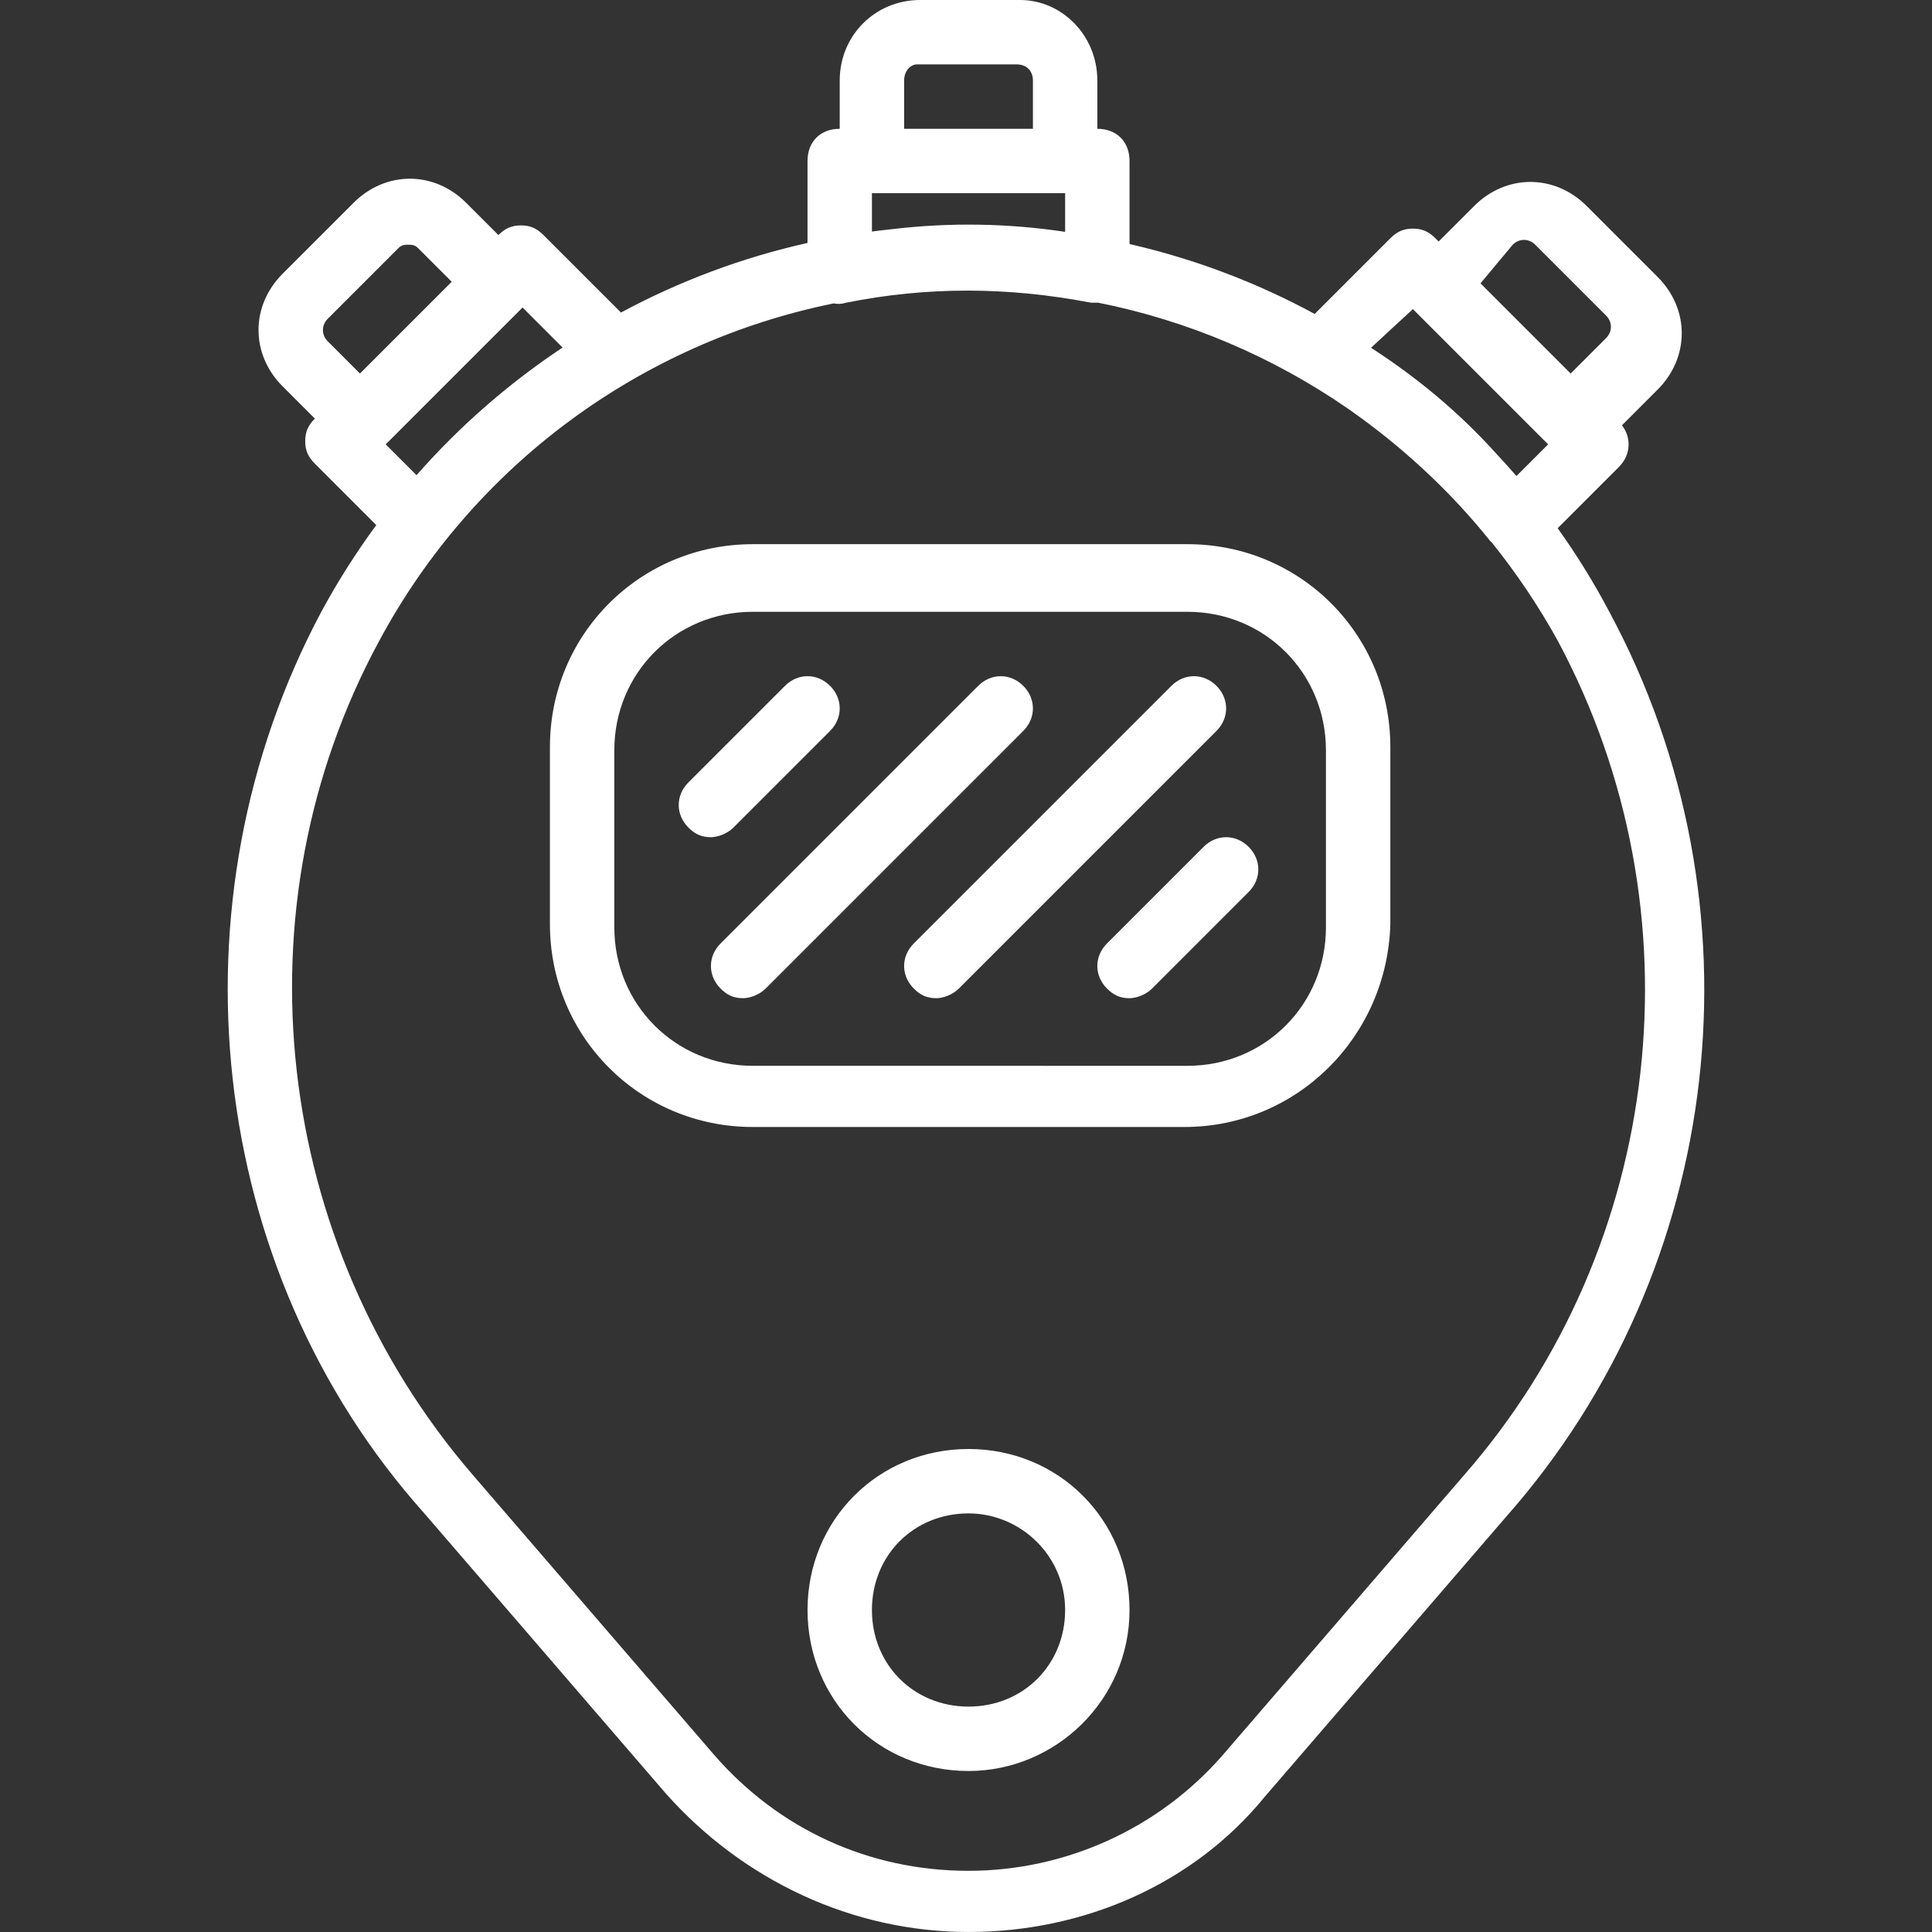 <?xml version="1.0" encoding="UTF-8"?> <svg xmlns="http://www.w3.org/2000/svg" xmlns:xlink="http://www.w3.org/1999/xlink" id="Layer_1" x="0px" y="0px" viewBox="0 0 503.607 503.607" style="enable-background:new 0 0 503.607 503.607;" xml:space="preserve" width="512px" height="512px"><rect x="0" y="0" width="503.607" height="503.607" fill="#333333" stroke="none"/><g><g transform="translate(0 1)"> <g> <g> <path d="M419.492,158.475c-4.021-7.629-8.528-14.898-13.462-21.79l15.98-15.98c3.07-3.07,3.324-7.54,0.779-10.851l9.293-9.293 c8.393-8.393,8.393-20.984,0-29.377l-18.466-18.466c-8.393-8.393-20.984-8.393-29.377,0l-9.233,9.233l-0.839-0.839 c-1.679-1.679-3.357-2.518-5.875-2.518s-4.197,0.839-5.875,2.518l-19.724,19.724c-15.085-8.188-31.311-14.34-48.263-18.224 V40.967c0-5.036-3.357-8.393-8.393-8.393v-12.59C286.036,8.233,276.803-1,265.892-1h-26.02c-11.751,0-20.984,9.233-20.984,20.984 v12.59c-5.036,0-8.393,3.357-8.393,8.393v21.358c-17.027,3.808-33.379,9.938-48.629,18.144l-20.197-20.197 c-1.679-1.679-3.357-2.518-5.875-2.518c-2.518,0-4.197,0.839-5.875,2.518l-8.393-8.393c-8.393-8.393-20.984-8.393-29.377,0 L73.682,70.344c-8.393,8.393-8.393,20.984,0,29.377l8.393,8.393c-1.679,1.679-2.518,3.357-2.518,5.875 c0,2.518,0.839,4.197,2.518,5.875l16.008,16.008c-5.244,7.132-10.043,14.672-14.329,22.602 c-40.289,75.541-30.216,171.226,26.859,235.016l62.951,73.023c20.144,22.662,48.682,36.092,78.898,36.092 c30.216,0,58.754-12.59,77.22-35.253l62.951-73.023C449.708,329.702,460.619,234.856,419.492,158.475z M394.311,62.79 c1.679-1.679,4.197-1.679,5.875,0l18.466,18.466c1.679,1.679,1.679,4.197,0,5.875l-9.233,9.233l-23.502-23.502L394.311,62.79z M368.292,79.577l35.252,35.252l-8.259,8.259c-1.659-1.915-3.347-3.799-5.077-5.639c-9.724-10.831-20.664-19.929-32.828-27.8 L368.292,79.577z M235.675,19.984c0-2.518,1.679-4.197,3.357-4.197h26.02c2.518,0,4.197,1.679,4.197,4.197v12.59h-33.574V19.984z M227.282,49.361h50.361v10.072c-14.996-2.249-29.991-2.483-44.987-0.714c-1.797,0.182-3.587,0.402-5.374,0.634V49.361z M85.433,82.095l18.466-18.466c0.839-0.839,1.679-0.839,2.518-0.839s1.679,0,2.518,0.839l8.813,8.813L93.826,96.364l-8.393-8.393 C83.754,86.292,83.754,83.774,85.433,82.095z M100.541,114.83l0.784-0.802c0.019-0.012,0.037-0.025,0.056-0.037l34.833-34.833 l10.434,10.434c-14.004,9.3-26.826,20.464-38.076,33.268L100.541,114.83z M381.721,383.42l-62.951,73.023 c-16.787,19.305-41.128,30.216-66.308,30.216c-26.02,0-49.521-10.911-66.308-30.216l-62.951-73.023 c-52.039-60.433-62.111-147.725-24.341-217.39c24.62-45.821,68.188-77.704,118.442-87.945c1.041,0.213,2.15,0.185,3.263-0.186 c20.984-4.197,41.967-4.197,63.79,0c0.839,0,0.839,0,1.679,0c0.058,0,0.116-0.008,0.174-0.01 c23.415,4.665,45.504,14.091,64.991,27.514c0.1,0.07,0.2,0.14,0.3,0.21c1.087,0.752,2.158,1.529,3.229,2.306 c12.562,9.178,24.012,19.975,33.706,32.093c0.137,0.137,0.288,0.273,0.436,0.409c6.389,7.949,12.159,16.499,17.19,25.611 C443.833,236.534,433.76,323.826,381.721,383.42z" data-original="#000000" class="active-path" data-old_color="#000000" fill="#FFFFFF"></path> <path d="M309.537,140.849H196.226c-29.377,0-52.879,23.502-52.879,52.879v46.164c0,29.377,23.502,52.879,52.879,52.879h112.472 c29.377,0,52.879-23.502,53.718-52.879v-46.164C362.416,164.351,338.915,140.849,309.537,140.849z M345.629,240.731 c0,20.144-15.948,36.092-36.092,36.092H196.226c-20.144,0-36.092-15.948-36.092-36.092v-46.164 c0-20.144,15.948-36.092,36.092-36.092h113.311c20.144,0,36.092,15.948,36.092,36.092V240.731z" data-original="#000000" class="active-path" data-old_color="#000000" fill="#FFFFFF"></path> <path d="M252.462,376.705c-23.502,0-41.967,18.466-41.967,41.967s18.466,41.967,41.967,41.967 c22.662,0,41.967-18.466,41.967-41.967S275.964,376.705,252.462,376.705z M252.462,443.852c-14.269,0-25.18-10.911-25.18-25.18 s10.911-25.18,25.18-25.18c13.43,0,25.18,10.911,25.18,25.18S266.731,443.852,252.462,443.852z" data-original="#000000" class="active-path" data-old_color="#000000" fill="#FFFFFF"></path> <path d="M191.19,214.711l25.18-25.18c3.357-3.357,3.357-8.393,0-11.751s-8.393-3.357-11.751,0l-25.18,25.18 c-3.357,3.357-3.357,8.393,0,11.751c1.679,1.679,3.357,2.518,5.875,2.518C186.993,217.229,189.511,216.39,191.19,214.711z" data-original="#000000" class="active-path" data-old_color="#000000" fill="#FFFFFF"></path> <path d="M313.734,219.748l-25.18,25.18c-3.357,3.357-3.357,8.393,0,11.751c1.679,1.679,3.357,2.518,5.875,2.518 c1.679,0,4.197-0.839,5.875-2.518l25.18-25.18c3.357-3.357,3.357-8.393,0-11.751S317.092,216.39,313.734,219.748z" data-original="#000000" class="active-path" data-old_color="#000000" fill="#FFFFFF"></path> <path d="M266.731,177.78c-3.357-3.357-8.393-3.357-11.751,0l-67.148,67.148c-3.357,3.357-3.357,8.393,0,11.751 c1.679,1.679,3.357,2.518,5.875,2.518c1.679,0,4.197-0.839,5.875-2.518l67.148-67.148 C270.088,186.174,270.088,181.138,266.731,177.78z" data-original="#000000" class="active-path" data-old_color="#000000" fill="#FFFFFF"></path> <path d="M317.092,177.78c-3.357-3.357-8.393-3.357-11.751,0l-67.148,67.148c-3.357,3.357-3.357,8.393,0,11.751 c1.679,1.679,3.357,2.518,5.875,2.518c1.679,0,4.197-0.839,5.875-2.518l67.148-67.148 C320.449,186.174,320.449,181.138,317.092,177.78z" data-original="#000000" class="active-path" data-old_color="#000000" fill="#FFFFFF"></path> </g> </g> </g></g> </svg> 